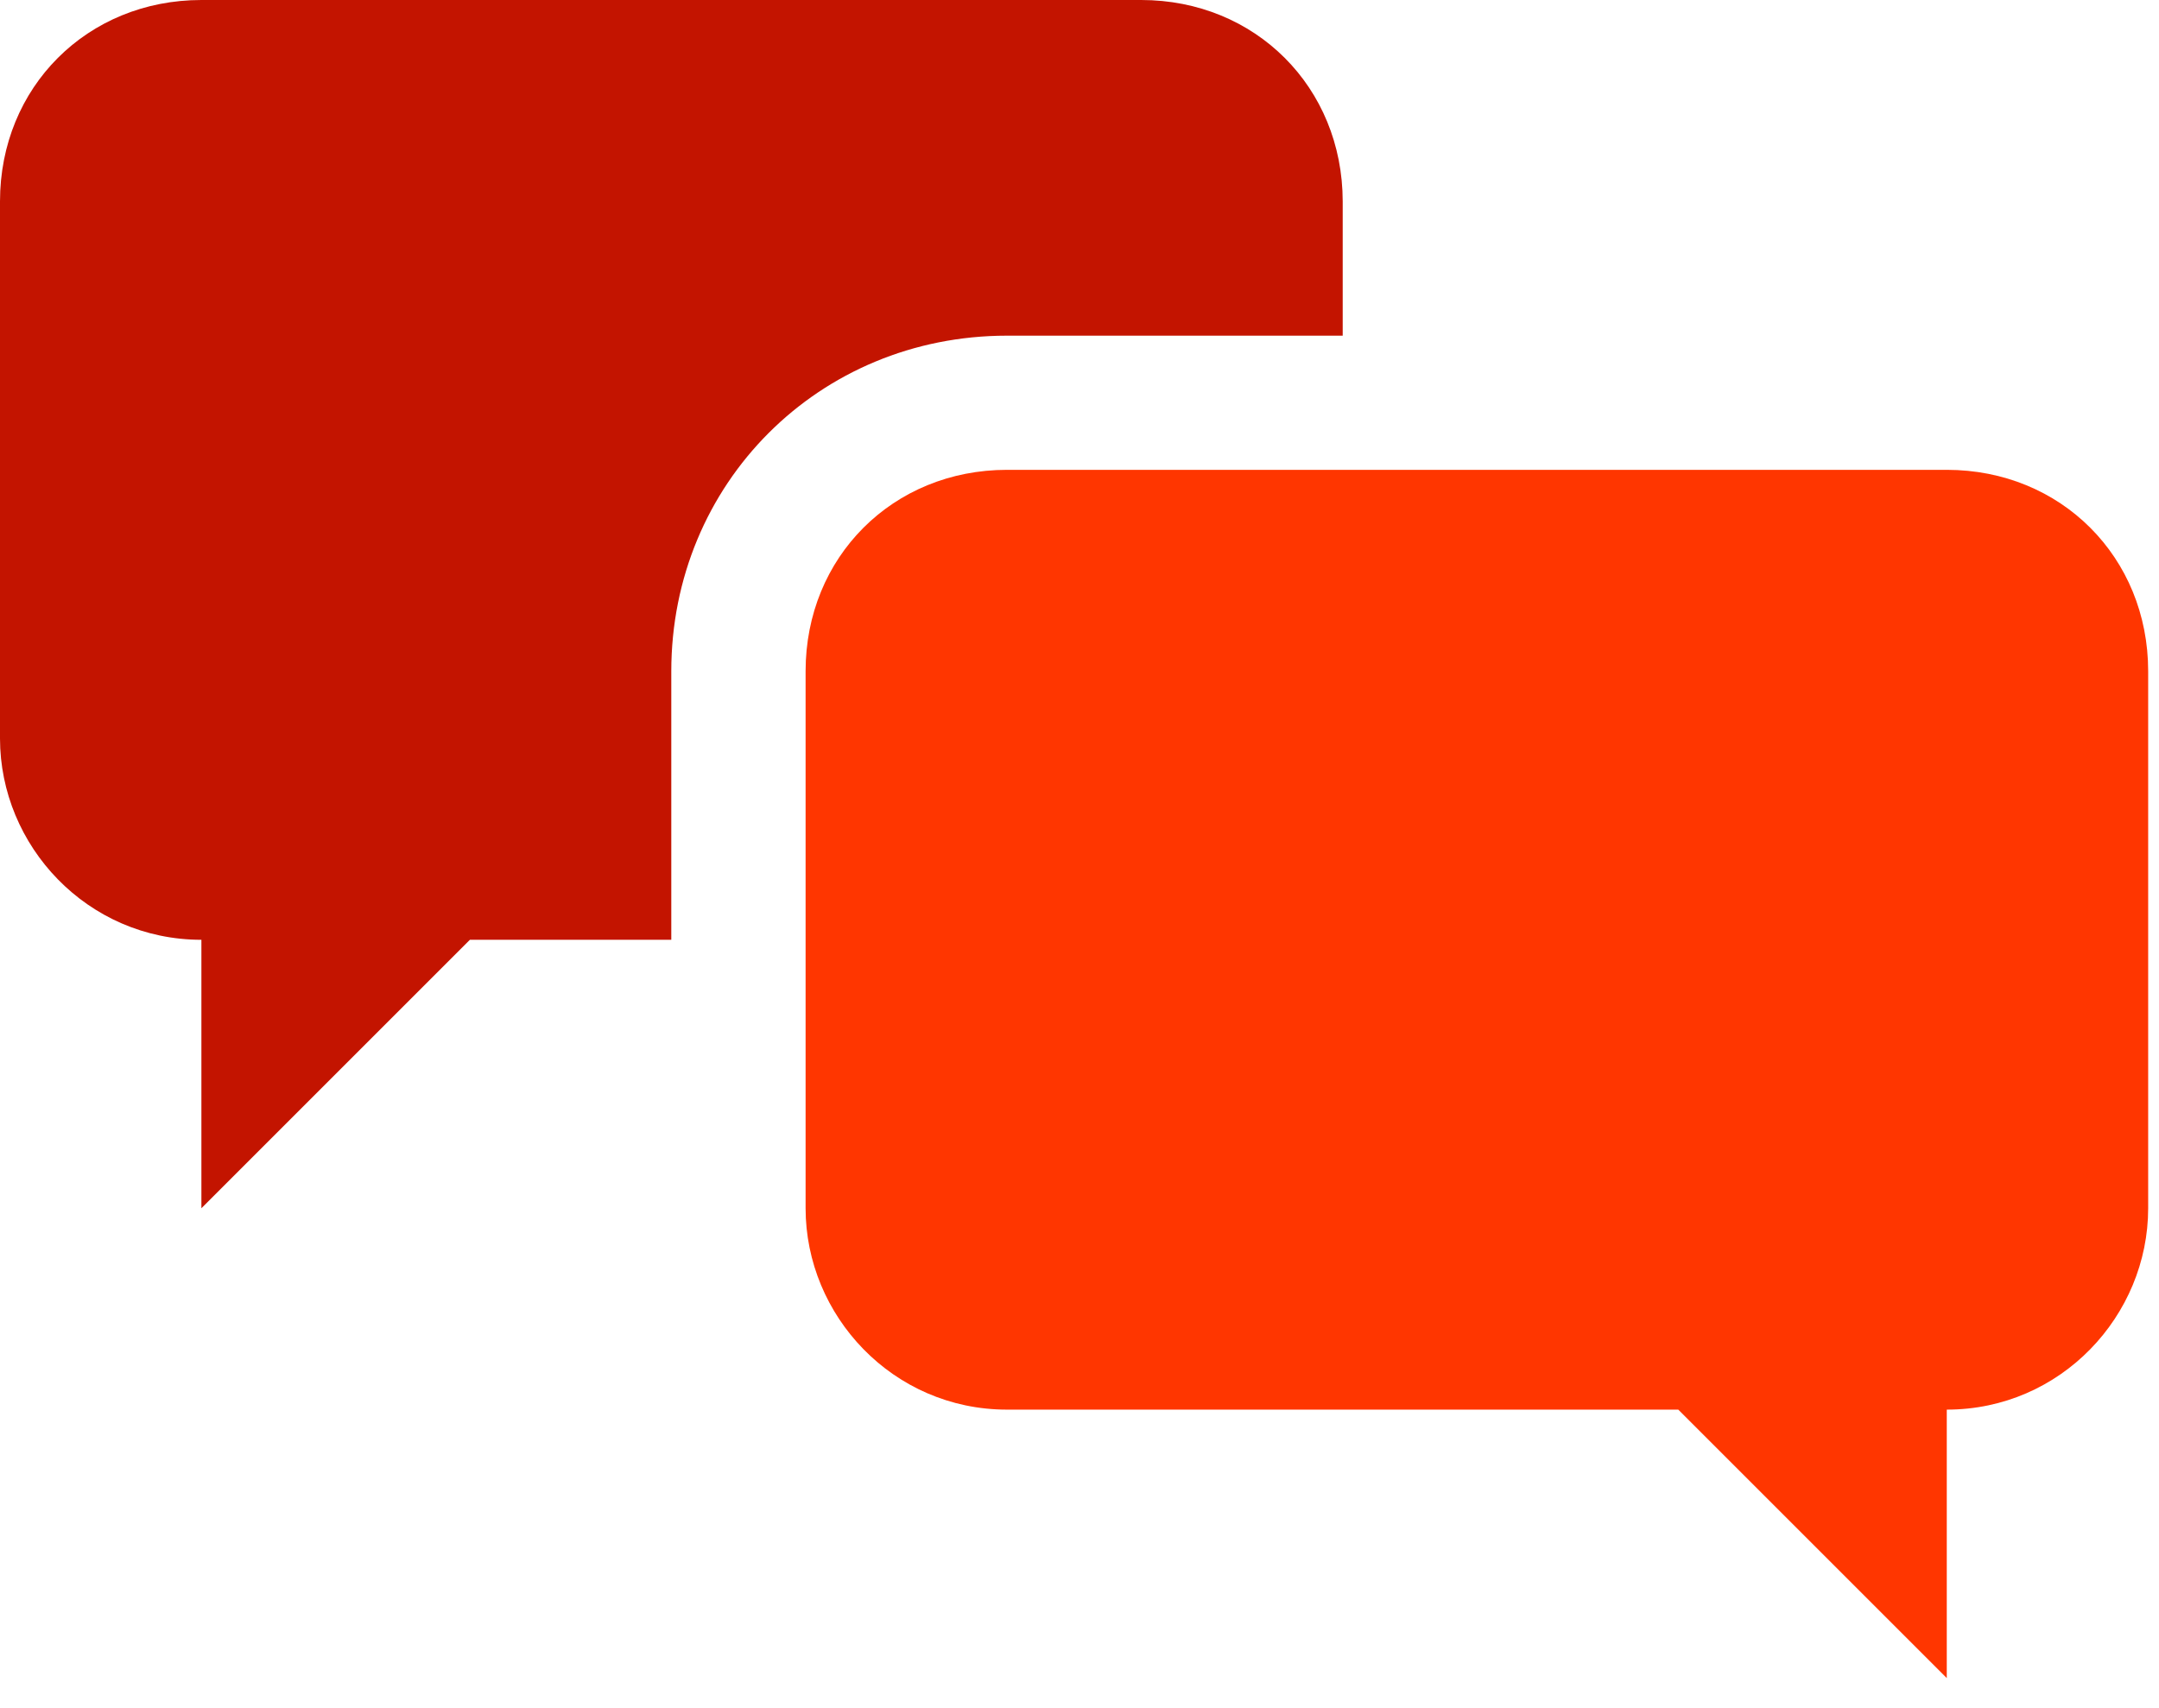 <?xml version="1.0" encoding="UTF-8"?>
<svg width="67px" height="53px" viewBox="0 0 67 53" version="1.1" xmlns="http://www.w3.org/2000/svg" xmlns:xlink="http://www.w3.org/1999/xlink">
    <title>np_chat_888687_000000</title>
    <g id="Page-1" stroke="none" stroke-width="1" fill="none" fill-rule="evenodd">
        <g id="Artboard" transform="translate(-573, -851)" fill-rule="nonzero">
            <g id="np_chat_888687_000000" transform="translate(573, 851)">
                <path d="M60.414,14.582 L31.25,14.582 C27.707,14.582 25,17.289 25,20.832 L25,37.5 C25,40.832 27.707,43.75 31.25,43.75 L52.082,43.75 L60.414,52.082 L60.414,43.75 C63.957,43.75 66.664,40.832 66.664,37.5 L66.664,20.832 C66.664,17.293 63.957,14.582 60.414,14.582 Z" id="Path" fill="#FF3600"></path>
                <path d="M35.414,0 L6.25,0 C2.707,0 0,2.707 0,6.25 L0,22.918 C0,26.25 2.707,29.168 6.25,29.168 L6.25,37.5 L14.582,29.168 L20.832,29.168 L20.832,20.836 C20.832,15.004 25.414,10.418 31.25,10.418 L41.668,10.418 L41.668,6.25 C41.664,2.707 38.957,0 35.414,0 L35.414,0 Z" id="Path" fill="#C31400"></path>
            </g>
        </g>
    </g>
</svg>